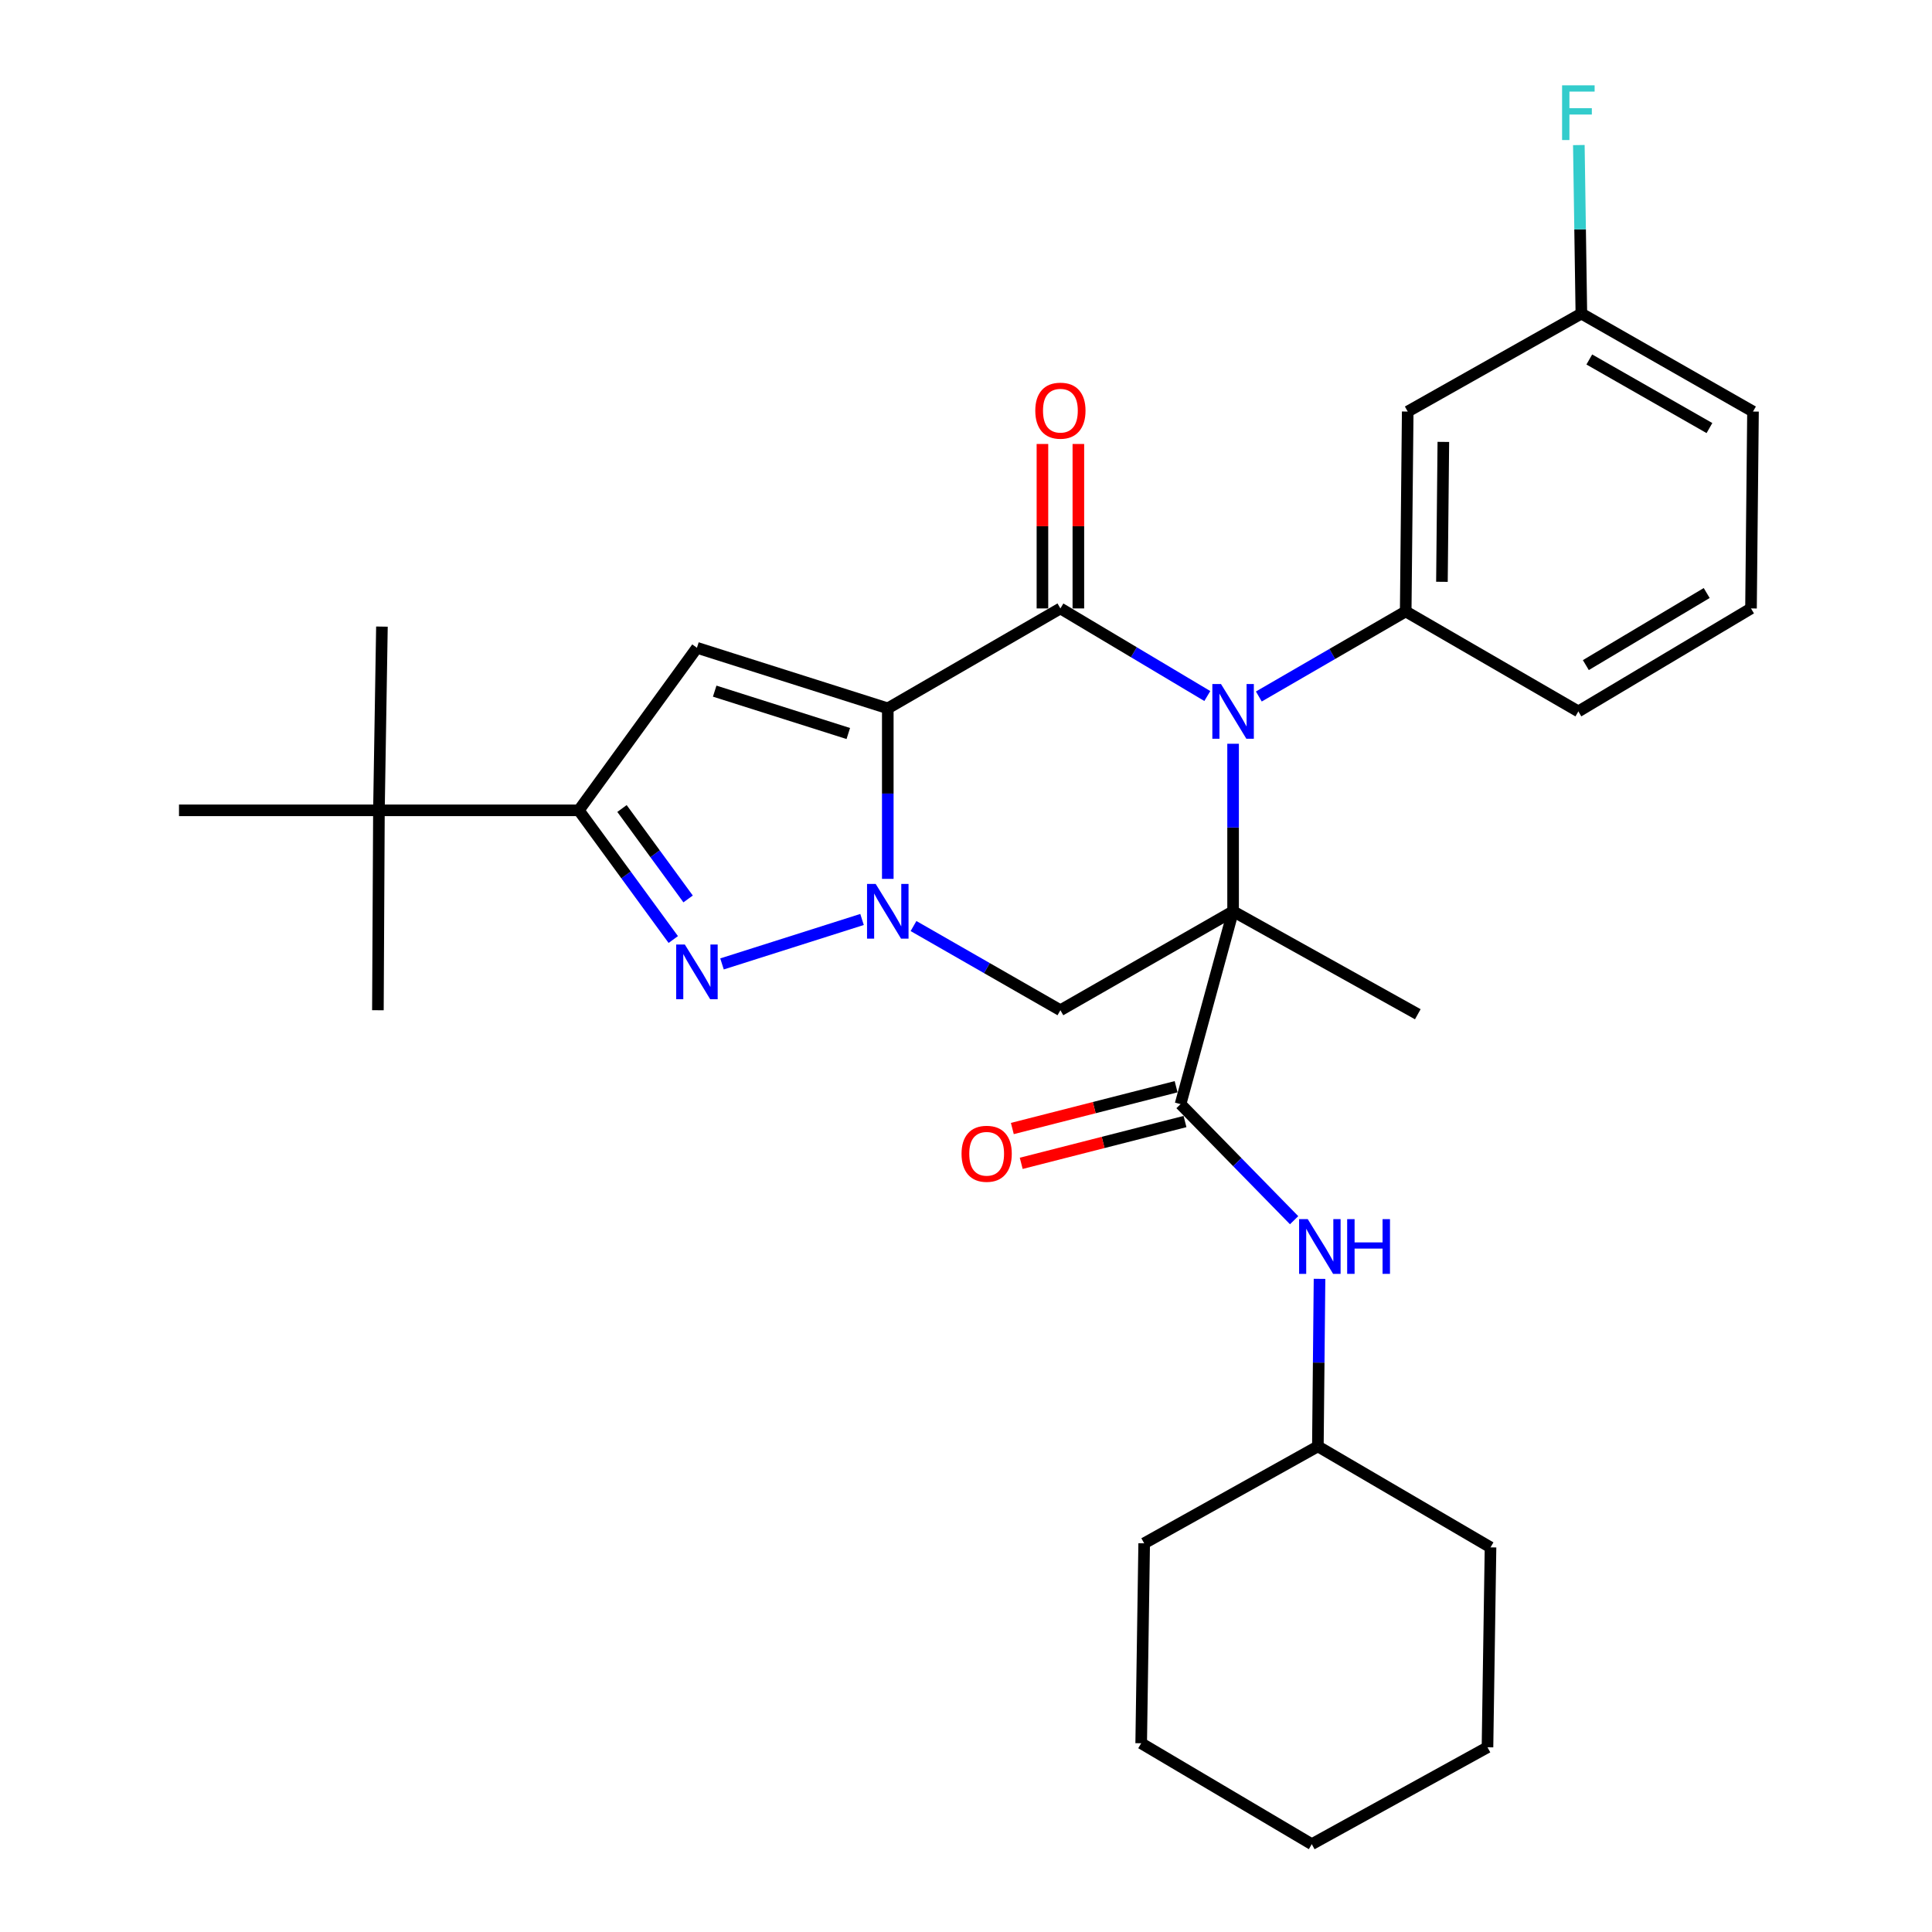 <?xml version='1.0' encoding='iso-8859-1'?>
<svg version='1.1' baseProfile='full'
              xmlns='http://www.w3.org/2000/svg'
                      xmlns:rdkit='http://www.rdkit.org/xml'
                      xmlns:xlink='http://www.w3.org/1999/xlink'
                  xml:space='preserve'
width='1000px' height='1000px' viewBox='0 0 1000 1000'>
<!-- END OF HEADER -->
<rect style='opacity:1.0;fill:#FFFFFF;stroke:none' width='1000' height='1000' x='0' y='0'> </rect>
<path class='bond-2' d='M 459.518,366.64 L 459.518,410.771' style='fill:none;fill-rule:evenodd;stroke:#000000;stroke-width:6px;stroke-linecap:butt;stroke-linejoin:miter;stroke-opacity:1' />
<path class='bond-2' d='M 459.518,410.771 L 459.518,454.901' style='fill:none;fill-rule:evenodd;stroke:#0000FF;stroke-width:6px;stroke-linecap:butt;stroke-linejoin:miter;stroke-opacity:1' />
<path class='bond-3' d='M 459.518,366.64 L 548.861,314.927' style='fill:none;fill-rule:evenodd;stroke:#000000;stroke-width:6px;stroke-linecap:butt;stroke-linejoin:miter;stroke-opacity:1' />
<path class='bond-5' d='M 459.518,366.64 L 360.731,335.302' style='fill:none;fill-rule:evenodd;stroke:#000000;stroke-width:6px;stroke-linecap:butt;stroke-linejoin:miter;stroke-opacity:1' />
<path class='bond-5' d='M 439.077,379.666 L 369.926,357.73' style='fill:none;fill-rule:evenodd;stroke:#000000;stroke-width:6px;stroke-linecap:butt;stroke-linejoin:miter;stroke-opacity:1' />
<path class='bond-0' d='M 638.246,471.688 L 638.246,428.327' style='fill:none;fill-rule:evenodd;stroke:#000000;stroke-width:6px;stroke-linecap:butt;stroke-linejoin:miter;stroke-opacity:1' />
<path class='bond-0' d='M 638.246,428.327 L 638.246,384.967' style='fill:none;fill-rule:evenodd;stroke:#0000FF;stroke-width:6px;stroke-linecap:butt;stroke-linejoin:miter;stroke-opacity:1' />
<path class='bond-7' d='M 638.246,471.688 L 611.051,571.497' style='fill:none;fill-rule:evenodd;stroke:#000000;stroke-width:6px;stroke-linecap:butt;stroke-linejoin:miter;stroke-opacity:1' />
<path class='bond-15' d='M 638.246,471.688 L 733.85,524.971' style='fill:none;fill-rule:evenodd;stroke:#000000;stroke-width:6px;stroke-linecap:butt;stroke-linejoin:miter;stroke-opacity:1' />
<path class='bond-31' d='M 638.246,471.688 L 548.861,522.894' style='fill:none;fill-rule:evenodd;stroke:#000000;stroke-width:6px;stroke-linecap:butt;stroke-linejoin:miter;stroke-opacity:1' />
<path class='bond-1' d='M 624.904,360.266 L 586.883,337.596' style='fill:none;fill-rule:evenodd;stroke:#0000FF;stroke-width:6px;stroke-linecap:butt;stroke-linejoin:miter;stroke-opacity:1' />
<path class='bond-1' d='M 586.883,337.596 L 548.861,314.927' style='fill:none;fill-rule:evenodd;stroke:#000000;stroke-width:6px;stroke-linecap:butt;stroke-linejoin:miter;stroke-opacity:1' />
<path class='bond-9' d='M 651.567,360.505 L 689.578,338.491' style='fill:none;fill-rule:evenodd;stroke:#0000FF;stroke-width:6px;stroke-linecap:butt;stroke-linejoin:miter;stroke-opacity:1' />
<path class='bond-9' d='M 689.578,338.491 L 727.589,316.476' style='fill:none;fill-rule:evenodd;stroke:#000000;stroke-width:6px;stroke-linecap:butt;stroke-linejoin:miter;stroke-opacity:1' />
<path class='bond-4' d='M 446.187,475.919 L 373.713,498.925' style='fill:none;fill-rule:evenodd;stroke:#0000FF;stroke-width:6px;stroke-linecap:butt;stroke-linejoin:miter;stroke-opacity:1' />
<path class='bond-6' d='M 472.833,479.319 L 510.847,501.107' style='fill:none;fill-rule:evenodd;stroke:#0000FF;stroke-width:6px;stroke-linecap:butt;stroke-linejoin:miter;stroke-opacity:1' />
<path class='bond-6' d='M 510.847,501.107 L 548.861,522.894' style='fill:none;fill-rule:evenodd;stroke:#000000;stroke-width:6px;stroke-linecap:butt;stroke-linejoin:miter;stroke-opacity:1' />
<path class='bond-12' d='M 558.16,314.927 L 558.16,272.365' style='fill:none;fill-rule:evenodd;stroke:#000000;stroke-width:6px;stroke-linecap:butt;stroke-linejoin:miter;stroke-opacity:1' />
<path class='bond-12' d='M 558.16,272.365 L 558.16,229.803' style='fill:none;fill-rule:evenodd;stroke:#FF0000;stroke-width:6px;stroke-linecap:butt;stroke-linejoin:miter;stroke-opacity:1' />
<path class='bond-12' d='M 539.562,314.927 L 539.562,272.365' style='fill:none;fill-rule:evenodd;stroke:#000000;stroke-width:6px;stroke-linecap:butt;stroke-linejoin:miter;stroke-opacity:1' />
<path class='bond-12' d='M 539.562,272.365 L 539.562,229.803' style='fill:none;fill-rule:evenodd;stroke:#FF0000;stroke-width:6px;stroke-linecap:butt;stroke-linejoin:miter;stroke-opacity:1' />
<path class='bond-30' d='M 348.485,486.296 L 324.04,452.862' style='fill:none;fill-rule:evenodd;stroke:#0000FF;stroke-width:6px;stroke-linecap:butt;stroke-linejoin:miter;stroke-opacity:1' />
<path class='bond-30' d='M 324.04,452.862 L 299.595,419.427' style='fill:none;fill-rule:evenodd;stroke:#000000;stroke-width:6px;stroke-linecap:butt;stroke-linejoin:miter;stroke-opacity:1' />
<path class='bond-30' d='M 356.165,465.289 L 339.054,441.885' style='fill:none;fill-rule:evenodd;stroke:#0000FF;stroke-width:6px;stroke-linecap:butt;stroke-linejoin:miter;stroke-opacity:1' />
<path class='bond-30' d='M 339.054,441.885 L 321.942,418.481' style='fill:none;fill-rule:evenodd;stroke:#000000;stroke-width:6px;stroke-linecap:butt;stroke-linejoin:miter;stroke-opacity:1' />
<path class='bond-8' d='M 360.731,335.302 L 299.595,419.427' style='fill:none;fill-rule:evenodd;stroke:#000000;stroke-width:6px;stroke-linecap:butt;stroke-linejoin:miter;stroke-opacity:1' />
<path class='bond-10' d='M 611.051,571.497 L 640.442,601.537' style='fill:none;fill-rule:evenodd;stroke:#000000;stroke-width:6px;stroke-linecap:butt;stroke-linejoin:miter;stroke-opacity:1' />
<path class='bond-10' d='M 640.442,601.537 L 669.832,631.576' style='fill:none;fill-rule:evenodd;stroke:#0000FF;stroke-width:6px;stroke-linecap:butt;stroke-linejoin:miter;stroke-opacity:1' />
<path class='bond-14' d='M 608.752,562.487 L 566.368,573.305' style='fill:none;fill-rule:evenodd;stroke:#000000;stroke-width:6px;stroke-linecap:butt;stroke-linejoin:miter;stroke-opacity:1' />
<path class='bond-14' d='M 566.368,573.305 L 523.984,584.122' style='fill:none;fill-rule:evenodd;stroke:#FF0000;stroke-width:6px;stroke-linecap:butt;stroke-linejoin:miter;stroke-opacity:1' />
<path class='bond-14' d='M 613.351,580.508 L 570.967,591.325' style='fill:none;fill-rule:evenodd;stroke:#000000;stroke-width:6px;stroke-linecap:butt;stroke-linejoin:miter;stroke-opacity:1' />
<path class='bond-14' d='M 570.967,591.325 L 528.583,602.142' style='fill:none;fill-rule:evenodd;stroke:#FF0000;stroke-width:6px;stroke-linecap:butt;stroke-linejoin:miter;stroke-opacity:1' />
<path class='bond-13' d='M 299.595,419.427 L 196.138,419.427' style='fill:none;fill-rule:evenodd;stroke:#000000;stroke-width:6px;stroke-linecap:butt;stroke-linejoin:miter;stroke-opacity:1' />
<path class='bond-11' d='M 727.589,316.476 L 728.632,213.019' style='fill:none;fill-rule:evenodd;stroke:#000000;stroke-width:6px;stroke-linecap:butt;stroke-linejoin:miter;stroke-opacity:1' />
<path class='bond-11' d='M 746.342,301.145 L 747.073,228.726' style='fill:none;fill-rule:evenodd;stroke:#000000;stroke-width:6px;stroke-linecap:butt;stroke-linejoin:miter;stroke-opacity:1' />
<path class='bond-18' d='M 727.589,316.476 L 816.953,368.22' style='fill:none;fill-rule:evenodd;stroke:#000000;stroke-width:6px;stroke-linecap:butt;stroke-linejoin:miter;stroke-opacity:1' />
<path class='bond-17' d='M 682.984,661.934 L 682.556,705.289' style='fill:none;fill-rule:evenodd;stroke:#0000FF;stroke-width:6px;stroke-linecap:butt;stroke-linejoin:miter;stroke-opacity:1' />
<path class='bond-17' d='M 682.556,705.289 L 682.127,748.644' style='fill:none;fill-rule:evenodd;stroke:#000000;stroke-width:6px;stroke-linecap:butt;stroke-linejoin:miter;stroke-opacity:1' />
<path class='bond-16' d='M 728.632,213.019 L 818.513,162.309' style='fill:none;fill-rule:evenodd;stroke:#000000;stroke-width:6px;stroke-linecap:butt;stroke-linejoin:miter;stroke-opacity:1' />
<path class='bond-21' d='M 196.138,419.427 L 197.688,324.329' style='fill:none;fill-rule:evenodd;stroke:#000000;stroke-width:6px;stroke-linecap:butt;stroke-linejoin:miter;stroke-opacity:1' />
<path class='bond-22' d='M 196.138,419.427 L 92.65,419.427' style='fill:none;fill-rule:evenodd;stroke:#000000;stroke-width:6px;stroke-linecap:butt;stroke-linejoin:miter;stroke-opacity:1' />
<path class='bond-23' d='M 196.138,419.427 L 195.601,522.894' style='fill:none;fill-rule:evenodd;stroke:#000000;stroke-width:6px;stroke-linecap:butt;stroke-linejoin:miter;stroke-opacity:1' />
<path class='bond-19' d='M 818.513,162.309 L 817.858,118.697' style='fill:none;fill-rule:evenodd;stroke:#000000;stroke-width:6px;stroke-linecap:butt;stroke-linejoin:miter;stroke-opacity:1' />
<path class='bond-19' d='M 817.858,118.697 L 817.204,75.085' style='fill:none;fill-rule:evenodd;stroke:#33CCCC;stroke-width:6px;stroke-linecap:butt;stroke-linejoin:miter;stroke-opacity:1' />
<path class='bond-32' d='M 818.513,162.309 L 907.35,213.019' style='fill:none;fill-rule:evenodd;stroke:#000000;stroke-width:6px;stroke-linecap:butt;stroke-linejoin:miter;stroke-opacity:1' />
<path class='bond-32' d='M 822.618,186.067 L 884.804,221.565' style='fill:none;fill-rule:evenodd;stroke:#000000;stroke-width:6px;stroke-linecap:butt;stroke-linejoin:miter;stroke-opacity:1' />
<path class='bond-25' d='M 682.127,748.644 L 592.226,798.818' style='fill:none;fill-rule:evenodd;stroke:#000000;stroke-width:6px;stroke-linecap:butt;stroke-linejoin:miter;stroke-opacity:1' />
<path class='bond-26' d='M 682.127,748.644 L 771.491,800.915' style='fill:none;fill-rule:evenodd;stroke:#000000;stroke-width:6px;stroke-linecap:butt;stroke-linejoin:miter;stroke-opacity:1' />
<path class='bond-20' d='M 816.953,368.22 L 906.316,314.927' style='fill:none;fill-rule:evenodd;stroke:#000000;stroke-width:6px;stroke-linecap:butt;stroke-linejoin:miter;stroke-opacity:1' />
<path class='bond-20' d='M 820.831,344.253 L 883.386,306.947' style='fill:none;fill-rule:evenodd;stroke:#000000;stroke-width:6px;stroke-linecap:butt;stroke-linejoin:miter;stroke-opacity:1' />
<path class='bond-24' d='M 906.316,314.927 L 907.35,213.019' style='fill:none;fill-rule:evenodd;stroke:#000000;stroke-width:6px;stroke-linecap:butt;stroke-linejoin:miter;stroke-opacity:1' />
<path class='bond-28' d='M 592.226,798.818 L 590.676,902.306' style='fill:none;fill-rule:evenodd;stroke:#000000;stroke-width:6px;stroke-linecap:butt;stroke-linejoin:miter;stroke-opacity:1' />
<path class='bond-27' d='M 771.491,800.915 L 769.92,904.393' style='fill:none;fill-rule:evenodd;stroke:#000000;stroke-width:6px;stroke-linecap:butt;stroke-linejoin:miter;stroke-opacity:1' />
<path class='bond-29' d='M 769.92,904.393 L 678.976,954.545' style='fill:none;fill-rule:evenodd;stroke:#000000;stroke-width:6px;stroke-linecap:butt;stroke-linejoin:miter;stroke-opacity:1' />
<path class='bond-33' d='M 590.676,902.306 L 678.976,954.545' style='fill:none;fill-rule:evenodd;stroke:#000000;stroke-width:6px;stroke-linecap:butt;stroke-linejoin:miter;stroke-opacity:1' />
<path  class='atom-2' d='M 631.986 354.06
L 641.266 369.06
Q 642.186 370.54, 643.666 373.22
Q 645.146 375.9, 645.226 376.06
L 645.226 354.06
L 648.986 354.06
L 648.986 382.38
L 645.106 382.38
L 635.146 365.98
Q 633.986 364.06, 632.746 361.86
Q 631.546 359.66, 631.186 358.98
L 631.186 382.38
L 627.506 382.38
L 627.506 354.06
L 631.986 354.06
' fill='#0000FF'/>
<path  class='atom-3' d='M 453.258 457.528
L 462.538 472.528
Q 463.458 474.008, 464.938 476.688
Q 466.418 479.368, 466.498 479.528
L 466.498 457.528
L 470.258 457.528
L 470.258 485.848
L 466.378 485.848
L 456.418 469.448
Q 455.258 467.528, 454.018 465.328
Q 452.818 463.128, 452.458 462.448
L 452.458 485.848
L 448.778 485.848
L 448.778 457.528
L 453.258 457.528
' fill='#0000FF'/>
<path  class='atom-5' d='M 354.471 488.886
L 363.751 503.886
Q 364.671 505.366, 366.151 508.046
Q 367.631 510.726, 367.711 510.886
L 367.711 488.886
L 371.471 488.886
L 371.471 517.206
L 367.591 517.206
L 357.631 500.806
Q 356.471 498.886, 355.231 496.686
Q 354.031 494.486, 353.671 493.806
L 353.671 517.206
L 349.991 517.206
L 349.991 488.886
L 354.471 488.886
' fill='#0000FF'/>
<path  class='atom-11' d='M 676.89 631.027
L 686.17 646.027
Q 687.09 647.507, 688.57 650.187
Q 690.05 652.867, 690.13 653.027
L 690.13 631.027
L 693.89 631.027
L 693.89 659.347
L 690.01 659.347
L 680.05 642.947
Q 678.89 641.027, 677.65 638.827
Q 676.45 636.627, 676.09 635.947
L 676.09 659.347
L 672.41 659.347
L 672.41 631.027
L 676.89 631.027
' fill='#0000FF'/>
<path  class='atom-11' d='M 697.29 631.027
L 701.13 631.027
L 701.13 643.067
L 715.61 643.067
L 715.61 631.027
L 719.45 631.027
L 719.45 659.347
L 715.61 659.347
L 715.61 646.267
L 701.13 646.267
L 701.13 659.347
L 697.29 659.347
L 697.29 631.027
' fill='#0000FF'/>
<path  class='atom-13' d='M 535.861 212.562
Q 535.861 205.762, 539.221 201.962
Q 542.581 198.162, 548.861 198.162
Q 555.141 198.162, 558.501 201.962
Q 561.861 205.762, 561.861 212.562
Q 561.861 219.442, 558.461 223.362
Q 555.061 227.242, 548.861 227.242
Q 542.621 227.242, 539.221 223.362
Q 535.861 219.482, 535.861 212.562
M 548.861 224.042
Q 553.181 224.042, 555.501 221.162
Q 557.861 218.242, 557.861 212.562
Q 557.861 207.002, 555.501 204.202
Q 553.181 201.362, 548.861 201.362
Q 544.541 201.362, 542.181 204.162
Q 539.861 206.962, 539.861 212.562
Q 539.861 218.282, 542.181 221.162
Q 544.541 224.042, 548.861 224.042
' fill='#FF0000'/>
<path  class='atom-15' d='M 497.694 597.191
Q 497.694 590.391, 501.054 586.591
Q 504.414 582.791, 510.694 582.791
Q 516.974 582.791, 520.334 586.591
Q 523.694 590.391, 523.694 597.191
Q 523.694 604.071, 520.294 607.991
Q 516.894 611.871, 510.694 611.871
Q 504.454 611.871, 501.054 607.991
Q 497.694 604.111, 497.694 597.191
M 510.694 608.671
Q 515.014 608.671, 517.334 605.791
Q 519.694 602.871, 519.694 597.191
Q 519.694 591.631, 517.334 588.831
Q 515.014 585.991, 510.694 585.991
Q 506.374 585.991, 504.014 588.791
Q 501.694 591.591, 501.694 597.191
Q 501.694 602.911, 504.014 605.791
Q 506.374 608.671, 510.694 608.671
' fill='#FF0000'/>
<path  class='atom-20' d='M 808.533 44.165
L 825.373 44.165
L 825.373 47.405
L 812.333 47.405
L 812.333 56.005
L 823.933 56.005
L 823.933 59.285
L 812.333 59.285
L 812.333 72.485
L 808.533 72.485
L 808.533 44.165
' fill='#33CCCC'/>
</svg>
